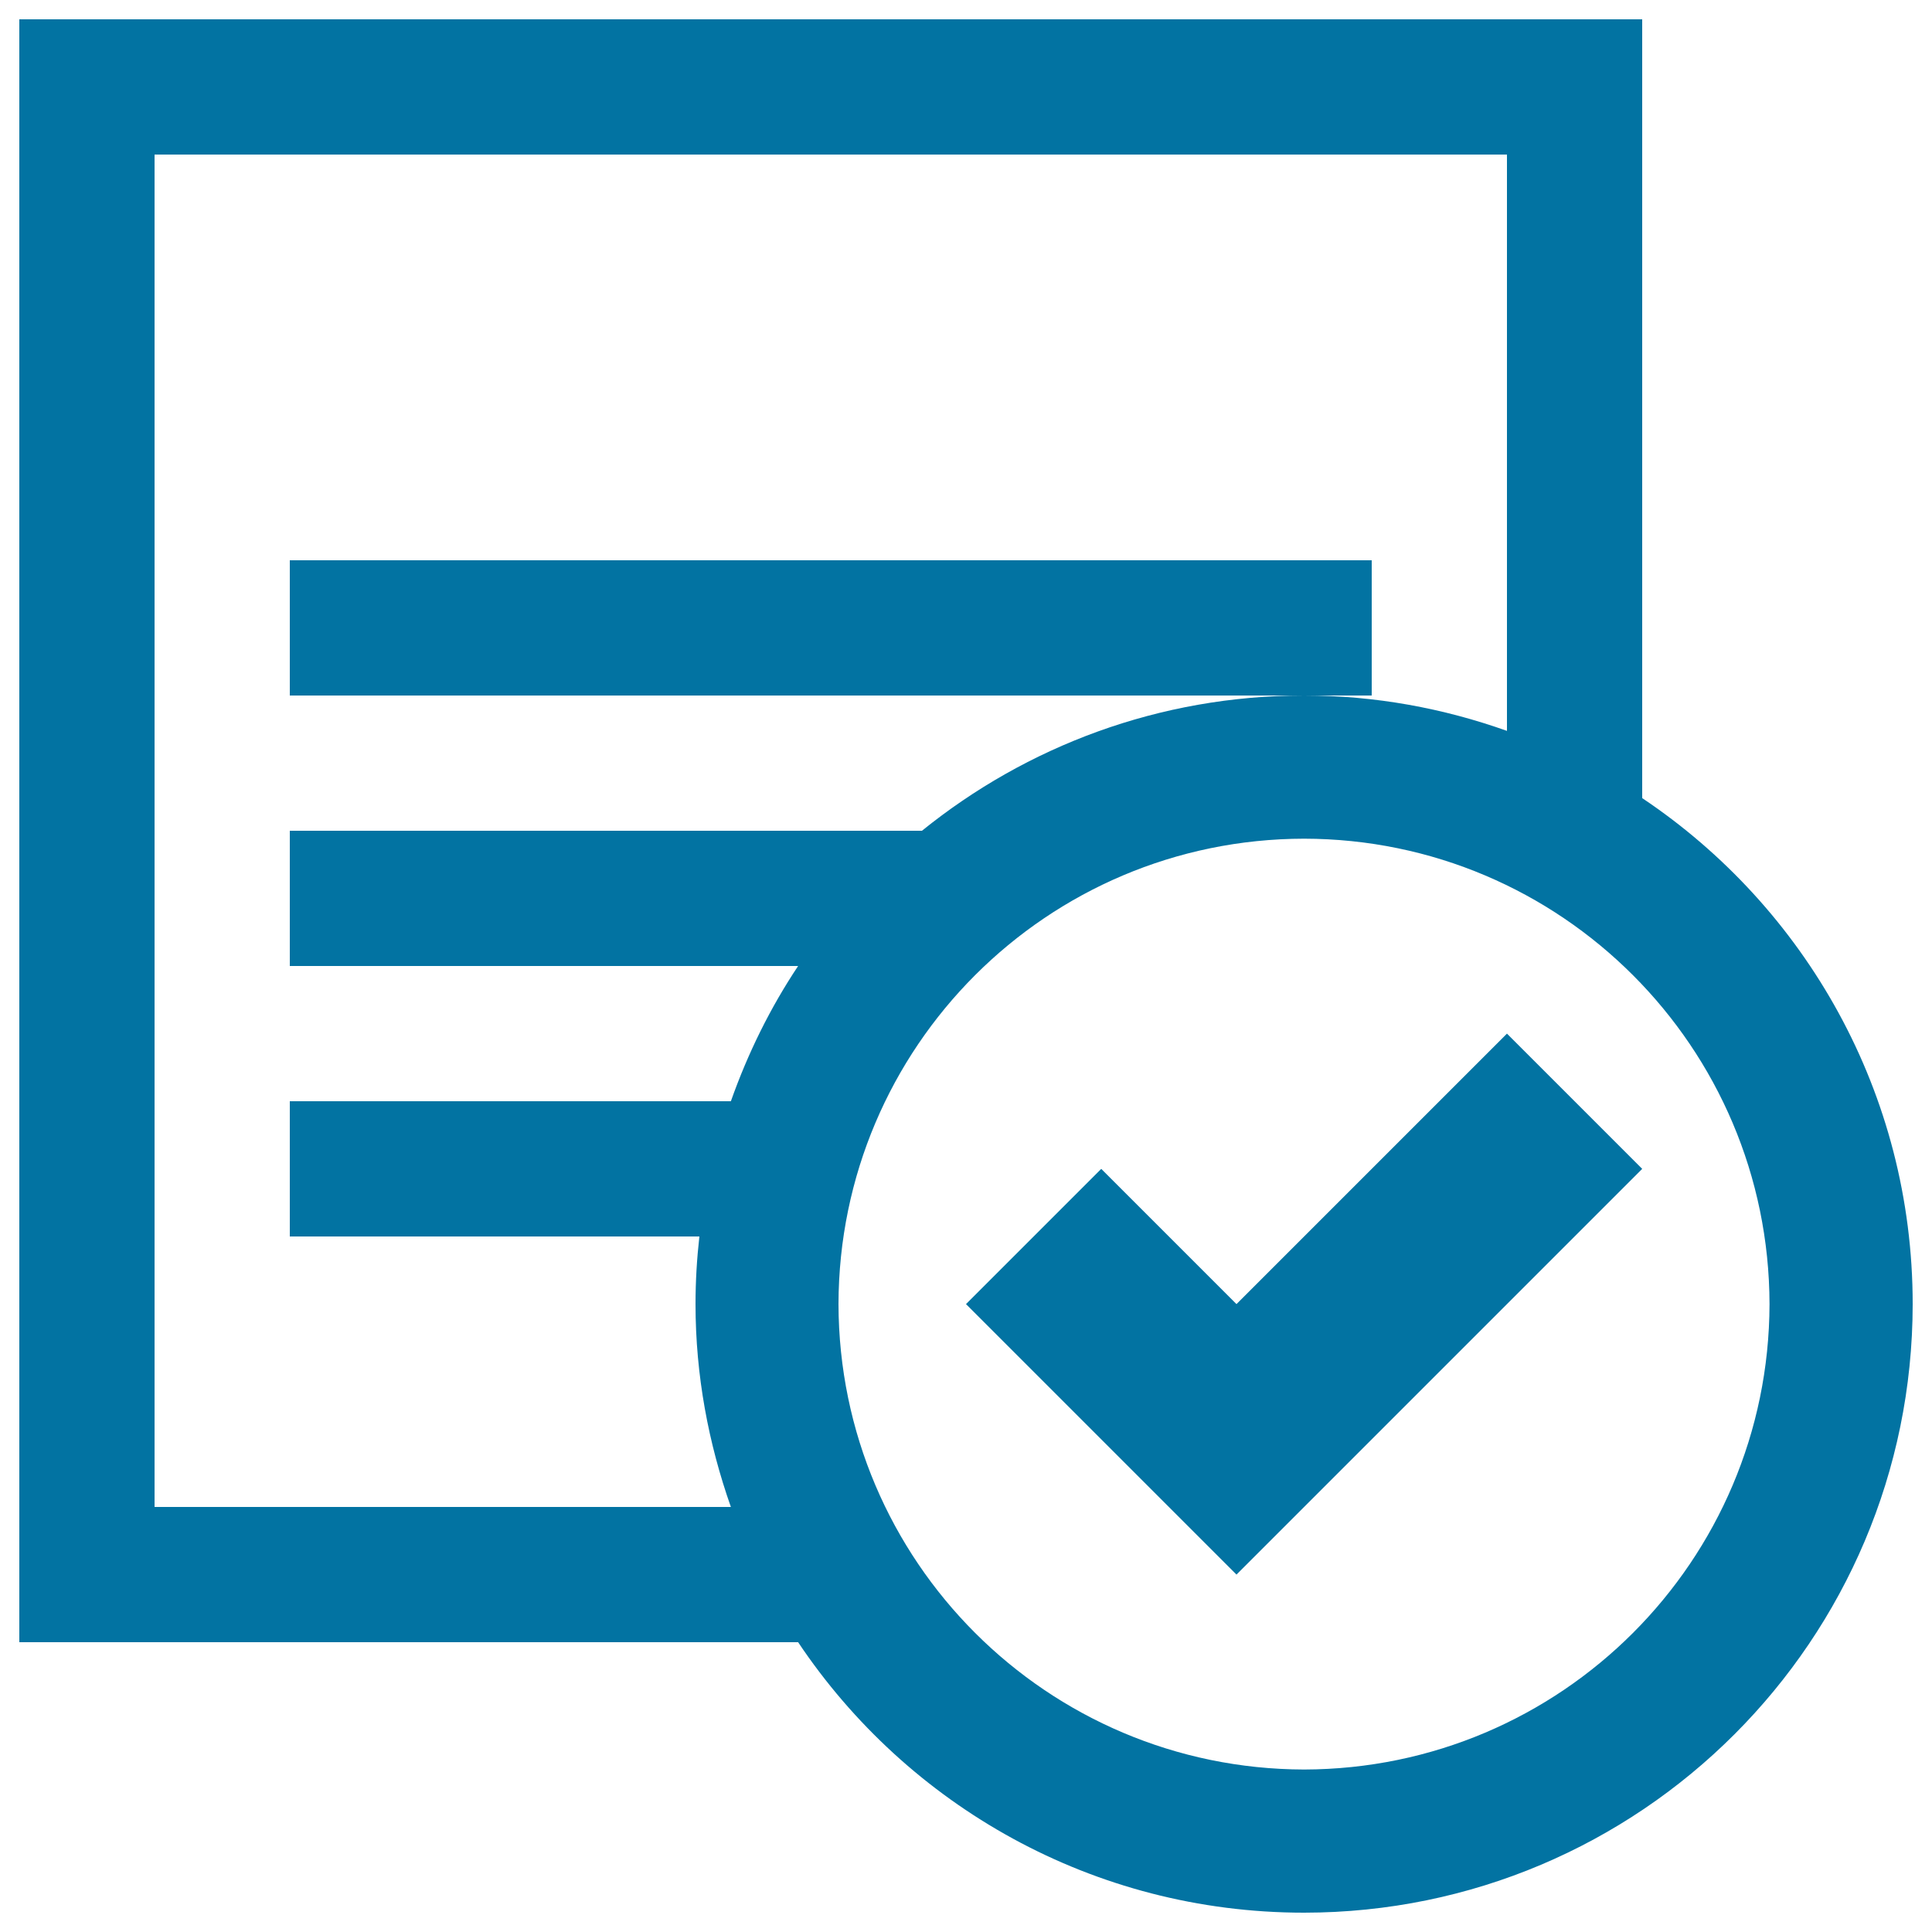 <svg xmlns="http://www.w3.org/2000/svg" viewBox="0 0 1000 1000" style="fill:#0273a2">
<title>Accepted Notes SVG icon</title>
<g><g><path d="M850,413.1V10H10v840h403.1c56.5,84.4,152.6,140,261.9,140c174-0.1,314.9-141,315-315C990,565.8,934.4,469.6,850,413.1z M413.1,500c-14.4,21.6-26,45.1-34.8,70H150v70h212c-1.3,11.5-2,23.1-2,35c0,36.9,6.7,72.1,18.3,105H80V80h700v298.3c-32.9-11.7-68.1-18.3-105-18.3c-75,0-143.7,26.3-197.8,70H150v70H413.1z M675,915.9C542,915.6,434.3,808,434,675c0.3-133,107.9-240.7,241-240.9C808,434.3,915.6,542,915.9,675C915.6,808,808,915.6,675,915.9z"/><polygon points="710,290 150,290 150,360 675,360 710,360 "/><polygon points="780,535 640,675 570,605 500,675 640,815 850,605 "/></g></g>
</svg>